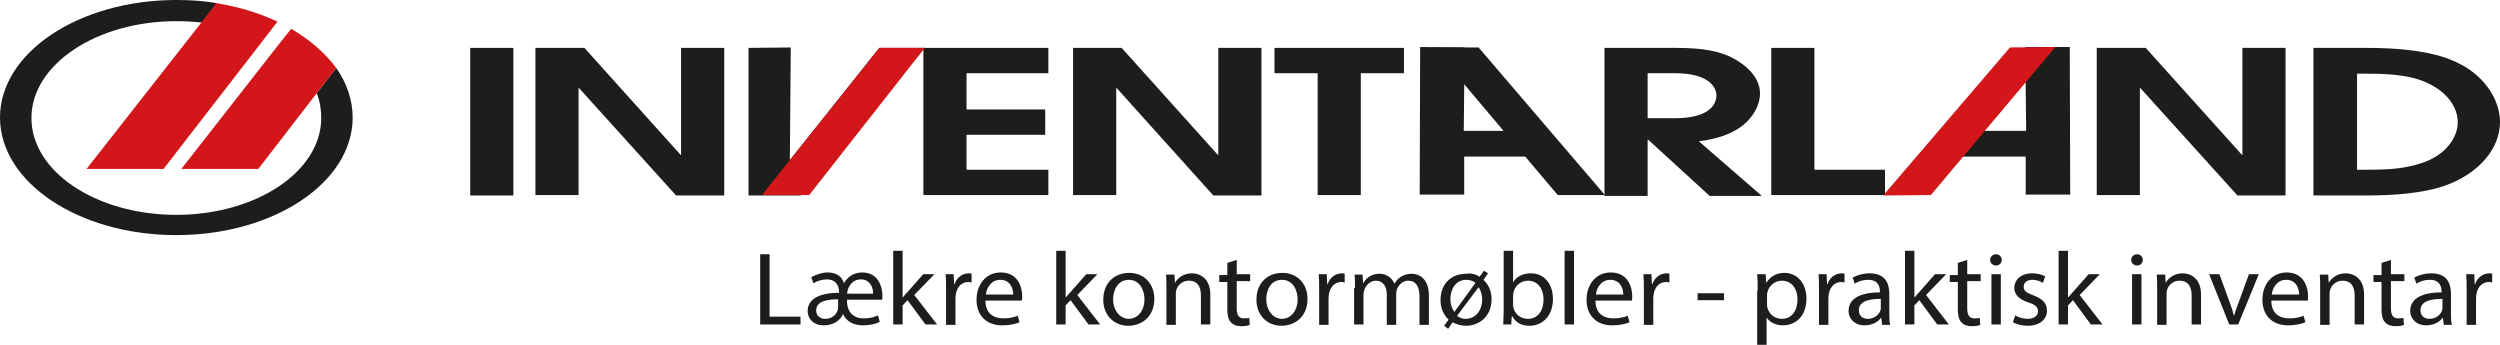 <?xml version="1.0" encoding="UTF-8"?> <svg xmlns="http://www.w3.org/2000/svg" xmlns:xlink="http://www.w3.org/1999/xlink" width="319px" height="44px" viewBox="0 0 319 44" version="1.1" class="w-full"><g id="Page-1" stroke="none" stroke-width="1" fill="none" fill-rule="evenodd"><g id="Desktop---Forside" transform="translate(-201, -61)" fill-rule="nonzero"><g id="Header" transform="translate(-168, 0)"><g id="Content" transform="translate(168, 48)"><g id="Inventarland-med-subtitle" transform="translate(201, 13)"><g id="Group" transform="translate(-0, 0)"><path d="M40.407,11.897 C40.814,12.874 40.988,13.966 40.988,15.057 C40.988,21.897 32.674,27.414 22.5,27.414 C12.267,27.414 4.012,21.897 4.012,15.057 C4.012,8.218 12.326,2.701 22.5,2.701 C23.605,2.701 24.709,2.759 25.756,2.874 L27.674,0.402 C26.047,0.115 24.302,0 22.5,0 C10.058,0 0,6.724 0,15 C0,23.276 10.058,30 22.5,30 C34.942,30 45,23.276 45,15 C45,12.759 44.244,10.575 42.907,8.678 L40.407,11.897 Z" id="Path" fill="#1D1D1B"></path><path d="M27.616,0.402 L25.698,2.874 L11.047,21.552 L20.872,21.552 L33.547,5.172 L35.407,2.759 C33.081,1.667 30.465,0.862 27.616,0.402 Z" id="Path" fill="#D3161A"></path><path d="M37.151,3.678 L35.233,6.092 L23.14,21.552 L32.965,21.552 L40.407,11.897 L42.907,8.678 C41.512,6.782 39.535,5.057 37.151,3.678 Z" id="Path" fill="#D3161A"></path></g><g id="Group" transform="translate(60, 6)"><polygon id="Path" fill="#1D1D1B" points="0 0.111 5.507 0.111 5.507 18.944 8.15196317e-15 18.944 8.15196317e-15 0.111"></polygon><polygon id="Path" fill="#1D1D1B" points="8.318 0.111 14.571 0.111 26.847 13.762 26.904 13.762 26.904 0.111 32.411 0.111 32.411 18.944 26.273 18.944 13.882 5.238 13.825 5.238 13.825 18.889 8.318 18.889"></polygon><polygon id="Path" fill="#1D1D1B" points="57.823 0.111 73.771 0.111 73.771 3.343 63.33 3.343 63.33 7.968 73.369 7.968 73.369 11.199 63.33 11.199 63.33 15.657 73.771 15.657 73.771 18.889 57.823 18.889"></polygon><polygon id="Path" fill="#1D1D1B" points="76.868 0.111 83.121 0.111 95.397 13.762 95.454 13.762 95.454 0.111 100.961 0.111 100.961 18.944 94.823 18.944 82.49 5.238 82.433 5.238 82.433 18.889 76.926 18.889 76.926 0.111"></polygon><polygon id="Path" fill="#1D1D1B" points="108.132 3.343 102.625 3.343 102.625 0.111 119.146 0.111 119.146 3.343 113.639 3.343 113.639 18.889 108.132 18.889 108.132 3.343"></polygon><path d="M144.73,0.111 L153.851,0.111 C157.236,0.111 159.358,0.501 161.079,1.393 C162.743,2.284 164.578,3.789 164.578,5.962 C164.578,7.188 163.833,9.138 161.71,10.475 C159.932,11.534 158.268,11.812 156.777,12.035 L164.808,19 L158.153,19 L150.295,11.812 L150.237,11.812 L150.237,19 L144.73,19 L144.73,0.111 L144.73,0.111 Z M150.237,9.082 L153.736,9.082 C158.268,9.082 159.014,7.188 159.014,6.185 C159.014,5.126 158.039,3.343 153.736,3.343 L150.237,3.343 L150.237,9.082 Z" id="Shape" fill="#1D1D1B"></path><polygon id="Path" fill="#1D1D1B" points="166.012 0.111 171.519 0.111 171.519 15.657 180.526 15.657 180.526 18.889 166.012 18.889"></polygon><polygon id="Path" fill="#1D1D1B" points="207.544 0.111 213.797 0.111 226.073 13.762 226.13 13.762 226.13 0.111 231.637 0.111 231.637 18.944 225.499 18.944 213.109 5.238 213.051 5.238 213.051 18.889 207.544 18.889 207.544 0.111"></polygon><path d="M235.251,0.111 L241.963,0.111 C249.248,0.111 252.403,1.337 254.124,2.284 C256.935,3.789 259,6.63 259,9.584 C259,12.982 256.247,16.214 251.887,17.718 C249.191,18.666 245.347,18.944 242.02,18.944 L235.194,18.944 L235.194,0.111 L235.251,0.111 Z M240.758,15.657 L241.905,15.657 C244.888,15.657 246.781,15.545 249.133,14.765 C252.059,13.762 253.608,11.589 253.608,9.584 C253.608,7.745 252.346,6.018 250.453,4.959 C248.158,3.622 245.29,3.399 241.848,3.399 L240.758,3.399 L240.758,15.657 Z" id="Shape" fill="#1D1D1B"></path><polygon id="Path" fill="#1D1D1B" points="35.509 0.111 40.901 0.056 40.786 14.431 52.202 0.111 57.995 0.111 42.163 18.944 35.509 18.944"></polygon><polygon id="Path" fill="#D3161A" points="52.202 0.111 57.995 0.111 43.253 18.889 37.229 18.889"></polygon><g transform="translate(180.296, 0)" id="Path"><polygon fill="#1D1D1B" points="18.127 0 23.806 0 23.864 18.833 18.184 18.833 18.184 13.985 10.039 13.985 12.62 10.698 18.242 10.698"></polygon><polygon fill="#D3161A" points="16.177 0.056 21.971 0 6.081 18.889 0 18.944"></polygon></g><g transform="translate(121.153, 0)" fill="#1D1D1B" id="Path"><polygon points="5.622 10.698 11.243 10.698 13.825 13.985 5.679 13.985 5.679 18.833 0 18.833 0.057 0 5.736 0.056"></polygon><polygon points="7.515 0.056 1.721 0.056 17.611 18.889 23.634 18.889"></polygon></g></g><g id="Group" transform="translate(97, 32)" fill="#1D1D1B"><polygon id="Path" points="0 0.442 1.2 0.442 1.2 8.406 5.144 8.406 5.144 9.401 0 9.401"></polygon><path d="M11.087,6.304 C11.03,7.853 11.944,8.627 13.202,8.627 C14.116,8.627 14.63,8.406 15.031,8.24 L15.259,9.069 C14.745,9.346 13.945,9.512 13.087,9.512 C11.944,9.512 10.973,9.014 10.573,8.074 L10.573,8.074 C10.173,8.959 9.258,9.512 8.115,9.512 C6.744,9.512 6.058,8.627 6.058,7.687 C6.058,6.194 7.487,5.364 10.058,5.364 L10.058,5.088 C10.058,4.756 9.83,3.65 8.515,3.65 C7.887,3.65 7.201,3.871 6.801,4.147 L6.515,3.373 C7.087,3.041 7.944,2.765 8.573,2.765 C9.773,2.765 10.458,3.318 10.687,4.147 L10.687,4.147 C11.144,3.318 11.944,2.765 13.03,2.765 C15.088,2.765 15.602,4.645 15.602,5.751 C15.602,5.972 15.602,6.138 15.545,6.249 L11.087,6.249 L11.087,6.304 Z M9.944,6.194 C8.687,6.194 7.144,6.359 7.144,7.631 C7.144,8.295 7.658,8.682 8.287,8.682 C9.144,8.682 9.716,8.184 9.887,7.576 C9.944,7.41 9.944,7.244 9.944,7.134 L9.944,6.194 Z M14.402,5.475 C14.459,4.811 14.059,3.65 12.859,3.65 C11.659,3.65 11.144,4.7 11.087,5.475 L14.402,5.475 Z" id="Shape"></path><path d="M18.231,5.917 L18.231,5.917 C18.402,5.696 18.631,5.419 18.86,5.198 L20.803,2.986 L22.231,2.986 L19.66,5.641 L22.574,9.401 L21.088,9.401 L18.802,6.304 L18.174,6.968 L18.174,9.401 L16.974,9.401 L16.974,0 L18.174,0 L18.174,5.917 L18.231,5.917 Z" id="Path"></path><path d="M23.717,4.977 C23.717,4.203 23.717,3.594 23.66,2.986 L24.689,2.986 L24.746,4.258 L24.803,4.258 C25.089,3.373 25.832,2.876 26.632,2.876 C26.746,2.876 26.861,2.876 26.975,2.931 L26.975,4.037 C26.861,4.037 26.746,3.982 26.575,3.982 C25.718,3.982 25.146,4.59 24.975,5.475 C24.975,5.641 24.918,5.806 24.918,6.028 L24.918,9.456 L23.717,9.456 L23.717,4.977 Z" id="Path"></path><path d="M28.747,6.415 C28.747,8.018 29.832,8.627 31.033,8.627 C31.89,8.627 32.404,8.461 32.861,8.295 L33.09,9.124 C32.69,9.29 31.947,9.512 30.861,9.512 C28.804,9.512 27.604,8.184 27.604,6.249 C27.604,4.313 28.804,2.765 30.69,2.765 C32.861,2.765 33.433,4.59 33.433,5.806 C33.433,6.028 33.433,6.249 33.376,6.359 L28.747,6.359 L28.747,6.415 Z M32.29,5.585 C32.29,4.866 31.947,3.705 30.633,3.705 C29.432,3.705 28.861,4.811 28.804,5.585 L32.29,5.585 Z" id="Shape"></path><path d="M39.034,5.917 L39.034,5.917 C39.205,5.696 39.434,5.419 39.662,5.198 L41.605,2.986 L43.034,2.986 L40.462,5.641 L43.377,9.401 L41.891,9.401 L39.605,6.304 L38.976,6.968 L38.976,9.401 L37.776,9.401 L37.776,0 L38.976,0 L38.976,5.917 L39.034,5.917 Z" id="Path"></path><path d="M50.292,6.138 C50.292,8.516 48.578,9.567 46.978,9.567 C45.206,9.567 43.777,8.295 43.777,6.249 C43.777,4.092 45.206,2.82 47.092,2.82 C48.978,2.82 50.292,4.203 50.292,6.138 Z M45.034,6.194 C45.034,7.576 45.892,8.682 47.035,8.682 C48.178,8.682 49.035,7.631 49.035,6.194 C49.035,5.088 48.463,3.705 47.035,3.705 C45.663,3.705 45.034,4.977 45.034,6.194 Z" id="Shape"></path><path d="M51.835,4.756 C51.835,4.092 51.835,3.539 51.778,3.041 L52.864,3.041 L52.921,4.092 L52.921,4.092 C53.264,3.484 54.007,2.876 55.093,2.876 C56.007,2.876 57.436,3.429 57.436,5.585 L57.436,9.401 L56.236,9.401 L56.236,5.696 C56.236,4.645 55.836,3.816 54.693,3.816 C53.893,3.816 53.264,4.369 53.093,5.032 C53.035,5.198 53.035,5.364 53.035,5.585 L53.035,9.456 L51.835,9.456 L51.835,4.756 L51.835,4.756 Z" id="Path"></path><path d="M60.808,1.161 L60.808,2.986 L62.522,2.986 L62.522,3.871 L60.808,3.871 L60.808,7.355 C60.808,8.129 61.036,8.627 61.722,8.627 C62.065,8.627 62.294,8.571 62.408,8.571 L62.465,9.456 C62.237,9.567 61.837,9.622 61.379,9.622 C60.808,9.622 60.351,9.456 60.065,9.124 C59.722,8.793 59.608,8.184 59.608,7.465 L59.608,3.982 L58.579,3.982 L58.579,3.097 L59.608,3.097 L59.608,1.548 L60.808,1.161 Z" id="Path"></path><path d="M69.838,6.138 C69.838,8.516 68.123,9.567 66.523,9.567 C64.751,9.567 63.322,8.295 63.322,6.249 C63.322,4.092 64.751,2.82 66.637,2.82 C68.523,2.82 69.838,4.203 69.838,6.138 Z M64.58,6.194 C64.58,7.576 65.437,8.682 66.58,8.682 C67.723,8.682 68.58,7.631 68.58,6.194 C68.58,5.088 68.009,3.705 66.58,3.705 C65.151,3.705 64.58,4.977 64.58,6.194 Z" id="Shape"></path><path d="M71.324,4.977 C71.324,4.203 71.324,3.594 71.266,2.986 L72.295,2.986 L72.352,4.258 L72.409,4.258 C72.695,3.373 73.438,2.876 74.238,2.876 C74.352,2.876 74.467,2.876 74.581,2.931 L74.581,4.037 C74.467,4.037 74.352,3.982 74.181,3.982 C73.324,3.982 72.752,4.59 72.581,5.475 C72.581,5.641 72.524,5.806 72.524,6.028 L72.524,9.456 L71.324,9.456 L71.324,4.977 Z" id="Path"></path><path d="M75.896,4.756 C75.896,4.092 75.896,3.539 75.838,3.041 L76.867,3.041 L76.924,4.092 L76.981,4.092 C77.324,3.484 77.953,2.931 79.039,2.931 C79.953,2.931 80.639,3.484 80.925,4.203 L80.925,4.203 C81.153,3.871 81.382,3.539 81.668,3.373 C82.068,3.097 82.525,2.931 83.154,2.931 C84.011,2.931 85.325,3.484 85.325,5.696 L85.325,9.456 L84.125,9.456 L84.125,5.806 C84.125,4.59 83.668,3.816 82.696,3.816 C82.011,3.816 81.496,4.313 81.268,4.866 C81.21,5.032 81.153,5.253 81.153,5.475 L81.153,9.456 L79.953,9.456 L79.953,5.585 C79.953,4.59 79.496,3.816 78.582,3.816 C77.839,3.816 77.267,4.424 77.096,4.977 C77.039,5.143 76.981,5.364 76.981,5.53 L76.981,9.401 L75.781,9.401 L75.781,4.756 L75.896,4.756 Z" id="Path"></path><path d="M91.783,3.318 L92.355,2.544 L92.869,2.876 L92.298,3.705 C92.926,4.313 93.326,5.143 93.326,6.138 C93.326,8.516 91.612,9.567 90.069,9.567 C89.44,9.567 88.869,9.401 88.354,9.124 L87.783,9.954 L87.268,9.567 L87.84,8.793 C87.211,8.184 86.811,7.355 86.811,6.304 C86.811,4.147 88.24,2.931 90.069,2.931 C90.697,2.82 91.326,2.986 91.783,3.318 Z M91.269,4.092 C90.983,3.871 90.583,3.705 90.126,3.705 C88.64,3.705 88.069,5.032 88.069,6.194 C88.069,6.747 88.24,7.355 88.583,7.797 L88.583,7.797 L91.269,4.092 Z M88.926,8.295 C89.269,8.571 89.612,8.682 90.012,8.682 C91.269,8.682 92.126,7.631 92.126,6.194 C92.126,5.751 92.012,5.143 91.669,4.645 L91.669,4.645 L88.926,8.295 Z" id="Shape"></path><path d="M94.812,9.401 C94.812,8.959 94.869,8.295 94.869,7.742 L94.869,0 L96.07,0 L96.07,4.037 L96.07,4.037 C96.47,3.318 97.27,2.876 98.356,2.876 C100.013,2.876 101.156,4.203 101.156,6.138 C101.156,8.461 99.67,9.567 98.184,9.567 C97.213,9.567 96.47,9.235 95.955,8.35 L95.898,8.35 L95.841,9.401 L94.812,9.401 L94.812,9.401 Z M96.07,6.857 C96.07,7.023 96.07,7.134 96.127,7.3 C96.355,8.129 97.041,8.682 97.956,8.682 C99.213,8.682 99.956,7.687 99.956,6.194 C99.956,4.922 99.27,3.816 97.956,3.816 C97.155,3.816 96.355,4.369 96.127,5.253 C96.127,5.364 96.07,5.53 96.07,5.751 L96.07,6.857 Z" id="Shape"></path><polygon id="Path" points="102.642 0 103.842 0 103.842 9.401 102.642 9.401"></polygon><path d="M106.585,6.415 C106.585,8.018 107.671,8.627 108.871,8.627 C109.728,8.627 110.243,8.461 110.7,8.295 L110.929,9.124 C110.529,9.29 109.786,9.512 108.7,9.512 C106.642,9.512 105.442,8.184 105.442,6.249 C105.442,4.313 106.642,2.765 108.528,2.765 C110.7,2.765 111.272,4.59 111.272,5.806 C111.272,6.028 111.272,6.249 111.214,6.359 L106.585,6.359 L106.585,6.415 Z M110.129,5.585 C110.129,4.866 109.786,3.705 108.471,3.705 C107.271,3.705 106.7,4.811 106.642,5.585 L110.129,5.585 Z" id="Shape"></path><path d="M112.757,4.977 C112.757,4.203 112.757,3.594 112.7,2.986 L113.729,2.986 L113.786,4.258 L113.843,4.258 C114.129,3.373 114.872,2.876 115.672,2.876 C115.786,2.876 115.901,2.876 116.015,2.931 L116.015,4.037 C115.901,4.037 115.786,3.982 115.615,3.982 C114.758,3.982 114.186,4.59 114.015,5.475 C114.015,5.641 113.958,5.806 113.958,6.028 L113.958,9.456 L112.757,9.456 L112.757,4.977 Z" id="Path"></path><polygon id="Path" points="122.987 5.419 122.987 6.304 119.615 6.304 119.615 5.419"></polygon><path d="M127.274,5.088 C127.274,4.258 127.274,3.594 127.216,2.986 L128.302,2.986 L128.359,4.092 L128.359,4.092 C128.874,3.318 129.617,2.82 130.703,2.82 C132.303,2.82 133.503,4.147 133.503,6.083 C133.503,8.406 132.074,9.512 130.474,9.512 C129.617,9.512 128.817,9.124 128.417,8.516 L128.417,8.516 L128.417,12 L127.216,12 L127.216,5.088 L127.274,5.088 Z M128.474,6.802 C128.474,6.968 128.474,7.134 128.531,7.3 C128.76,8.129 129.502,8.682 130.36,8.682 C131.617,8.682 132.36,7.687 132.36,6.194 C132.36,4.922 131.674,3.816 130.36,3.816 C129.56,3.816 128.76,4.369 128.531,5.253 C128.474,5.419 128.474,5.585 128.474,5.751 L128.474,6.802 Z" id="Shape"></path><path d="M135.103,4.977 C135.103,4.203 135.103,3.594 135.046,2.986 L136.075,2.986 L136.132,4.258 L136.189,4.258 C136.475,3.373 137.218,2.876 138.018,2.876 C138.132,2.876 138.246,2.876 138.361,2.931 L138.361,4.037 C138.246,4.037 138.132,3.982 137.961,3.982 C137.103,3.982 136.532,4.59 136.36,5.475 C136.36,5.641 136.303,5.806 136.303,6.028 L136.303,9.456 L135.103,9.456 L135.103,4.977 Z" id="Path"></path><path d="M143.161,9.401 L143.047,8.571 L142.99,8.571 C142.647,9.069 141.904,9.512 140.933,9.512 C139.561,9.512 138.875,8.571 138.875,7.687 C138.875,6.138 140.304,5.309 142.876,5.309 L142.876,5.198 C142.876,4.645 142.704,3.705 141.39,3.705 C140.761,3.705 140.132,3.871 139.675,4.203 L139.389,3.429 C139.961,3.097 140.761,2.876 141.561,2.876 C143.619,2.876 144.076,4.203 144.076,5.53 L144.076,7.908 C144.076,8.461 144.076,9.014 144.19,9.456 L143.161,9.456 L143.161,9.401 Z M142.99,6.138 C141.675,6.138 140.19,6.359 140.19,7.576 C140.19,8.35 140.704,8.682 141.333,8.682 C142.19,8.682 142.761,8.129 142.933,7.631 C142.99,7.521 142.99,7.355 142.99,7.244 L142.99,6.138 L142.99,6.138 Z" id="Shape"></path><path d="M147.333,5.917 L147.333,5.917 C147.505,5.696 147.733,5.419 147.962,5.198 L149.905,2.986 L151.334,2.986 L148.762,5.641 L151.677,9.401 L150.191,9.401 L147.905,6.304 L147.276,6.968 L147.276,9.401 L146.076,9.401 L146.076,0 L147.276,0 L147.276,5.917 L147.333,5.917 Z" id="Path"></path><path d="M154.02,1.161 L154.02,2.986 L155.734,2.986 L155.734,3.871 L154.02,3.871 L154.02,7.355 C154.02,8.129 154.249,8.627 154.934,8.627 C155.277,8.627 155.506,8.571 155.62,8.571 L155.677,9.456 C155.449,9.567 155.049,9.622 154.591,9.622 C154.02,9.622 153.563,9.456 153.277,9.124 C152.934,8.793 152.82,8.184 152.82,7.465 L152.82,3.982 L151.791,3.982 L151.791,3.097 L152.82,3.097 L152.82,1.548 L154.02,1.161 Z" id="Path"></path><path d="M158.42,1.161 C158.42,1.548 158.135,1.88 157.678,1.88 C157.277,1.88 156.935,1.548 156.935,1.161 C156.935,0.774 157.277,0.442 157.678,0.442 C158.135,0.442 158.42,0.774 158.42,1.161 Z M157.106,9.401 L157.106,2.986 L158.306,2.986 L158.306,9.401 L157.106,9.401 Z" id="Shape"></path><path d="M160.135,8.24 C160.478,8.461 161.107,8.682 161.735,8.682 C162.592,8.682 163.05,8.24 163.05,7.742 C163.05,7.189 162.707,6.857 161.792,6.581 C160.592,6.194 160.021,5.53 160.021,4.756 C160.021,3.705 160.878,2.876 162.307,2.876 C162.993,2.876 163.564,3.041 163.964,3.263 L163.678,4.092 C163.393,3.926 162.935,3.705 162.307,3.705 C161.621,3.705 161.221,4.092 161.221,4.59 C161.221,5.143 161.621,5.364 162.478,5.696 C163.621,6.138 164.193,6.691 164.193,7.631 C164.193,8.737 163.278,9.567 161.735,9.567 C160.992,9.567 160.364,9.401 159.849,9.124 L160.135,8.24 Z" id="Path"></path><path d="M166.936,5.917 L166.936,5.917 C167.107,5.696 167.336,5.419 167.565,5.198 L169.508,2.986 L170.936,2.986 L168.365,5.641 L171.279,9.401 L169.793,9.401 L167.507,6.304 L166.879,6.968 L166.879,9.401 L165.679,9.401 L165.679,0 L166.879,0 L166.879,5.917 L166.936,5.917 Z" id="Path"></path><path d="M176.423,1.161 C176.423,1.548 176.137,1.88 175.68,1.88 C175.28,1.88 174.937,1.548 174.937,1.161 C174.937,0.774 175.28,0.442 175.68,0.442 C176.137,0.442 176.423,0.774 176.423,1.161 Z M175.051,9.401 L175.051,2.986 L176.251,2.986 L176.251,9.401 L175.051,9.401 Z" id="Shape"></path><path d="M178.252,4.756 C178.252,4.092 178.252,3.539 178.194,3.041 L179.28,3.041 L179.337,4.092 L179.337,4.092 C179.68,3.484 180.423,2.876 181.509,2.876 C182.424,2.876 183.852,3.429 183.852,5.585 L183.852,9.401 L182.652,9.401 L182.652,5.696 C182.652,4.645 182.252,3.816 181.109,3.816 C180.309,3.816 179.68,4.369 179.509,5.032 C179.452,5.198 179.452,5.364 179.452,5.585 L179.452,9.456 L178.252,9.456 L178.252,4.756 L178.252,4.756 Z" id="Path"></path><path d="M186.196,2.986 L187.51,6.581 C187.739,7.189 187.91,7.687 188.024,8.24 L188.081,8.24 C188.253,7.687 188.424,7.189 188.653,6.581 L189.967,2.986 L191.225,2.986 L188.596,9.401 L187.453,9.401 L184.881,2.986 L186.196,2.986 Z" id="Path"></path><path d="M192.825,6.415 C192.825,8.018 193.911,8.627 195.111,8.627 C195.968,8.627 196.483,8.461 196.94,8.295 L197.168,9.124 C196.768,9.29 196.025,9.512 194.939,9.512 C192.882,9.512 191.682,8.184 191.682,6.249 C191.682,4.313 192.882,2.765 194.768,2.765 C196.94,2.765 197.511,4.59 197.511,5.806 C197.511,6.028 197.511,6.249 197.454,6.359 L192.825,6.359 L192.825,6.415 Z M196.368,5.585 C196.368,4.866 196.025,3.705 194.711,3.705 C193.511,3.705 192.939,4.811 192.882,5.585 L196.368,5.585 Z" id="Shape"></path><path d="M199.054,4.756 C199.054,4.092 199.054,3.539 198.997,3.041 L200.083,3.041 L200.14,4.092 L200.14,4.092 C200.483,3.484 201.226,2.876 202.312,2.876 C203.226,2.876 204.655,3.429 204.655,5.585 L204.655,9.401 L203.455,9.401 L203.455,5.696 C203.455,4.645 203.055,3.816 201.912,3.816 C201.112,3.816 200.483,4.369 200.312,5.032 C200.254,5.198 200.254,5.364 200.254,5.585 L200.254,9.456 L199.054,9.456 L199.054,4.756 L199.054,4.756 Z" id="Path"></path><path d="M208.084,1.161 L208.084,2.986 L209.799,2.986 L209.799,3.871 L208.084,3.871 L208.084,7.355 C208.084,8.129 208.313,8.627 208.998,8.627 C209.341,8.627 209.57,8.571 209.684,8.571 L209.741,9.456 C209.513,9.567 209.113,9.622 208.656,9.622 C208.084,9.622 207.627,9.456 207.341,9.124 C206.998,8.793 206.884,8.184 206.884,7.465 L206.884,3.982 L205.855,3.982 L205.855,3.097 L206.884,3.097 L206.884,1.548 L208.084,1.161 Z" id="Path"></path><path d="M214.828,9.401 L214.713,8.571 L214.656,8.571 C214.313,9.069 213.57,9.512 212.599,9.512 C211.227,9.512 210.542,8.571 210.542,7.687 C210.542,6.138 211.97,5.309 214.542,5.309 L214.542,5.198 C214.542,4.645 214.371,3.705 213.056,3.705 C212.427,3.705 211.799,3.871 211.342,4.203 L211.056,3.429 C211.627,3.097 212.427,2.876 213.228,2.876 C215.285,2.876 215.742,4.203 215.742,5.53 L215.742,7.908 C215.742,8.461 215.742,9.014 215.856,9.456 L214.828,9.456 L214.828,9.401 Z M214.656,6.138 C213.342,6.138 211.856,6.359 211.856,7.576 C211.856,8.35 212.37,8.682 212.999,8.682 C213.856,8.682 214.428,8.129 214.599,7.631 C214.656,7.521 214.656,7.355 214.656,7.244 L214.656,6.138 Z" id="Shape"></path><path d="M217.742,4.977 C217.742,4.203 217.742,3.594 217.685,2.986 L218.714,2.986 L218.771,4.258 L218.828,4.258 C219.114,3.373 219.857,2.876 220.657,2.876 C220.771,2.876 220.886,2.876 221,2.931 L221,4.037 C220.886,4.037 220.771,3.982 220.6,3.982 C219.743,3.982 219.171,4.59 219,5.475 C219,5.641 218.943,5.806 218.943,6.028 L218.943,9.456 L217.742,9.456 L217.742,4.977 Z" id="Path"></path></g></g></g></g></g></g></svg> 